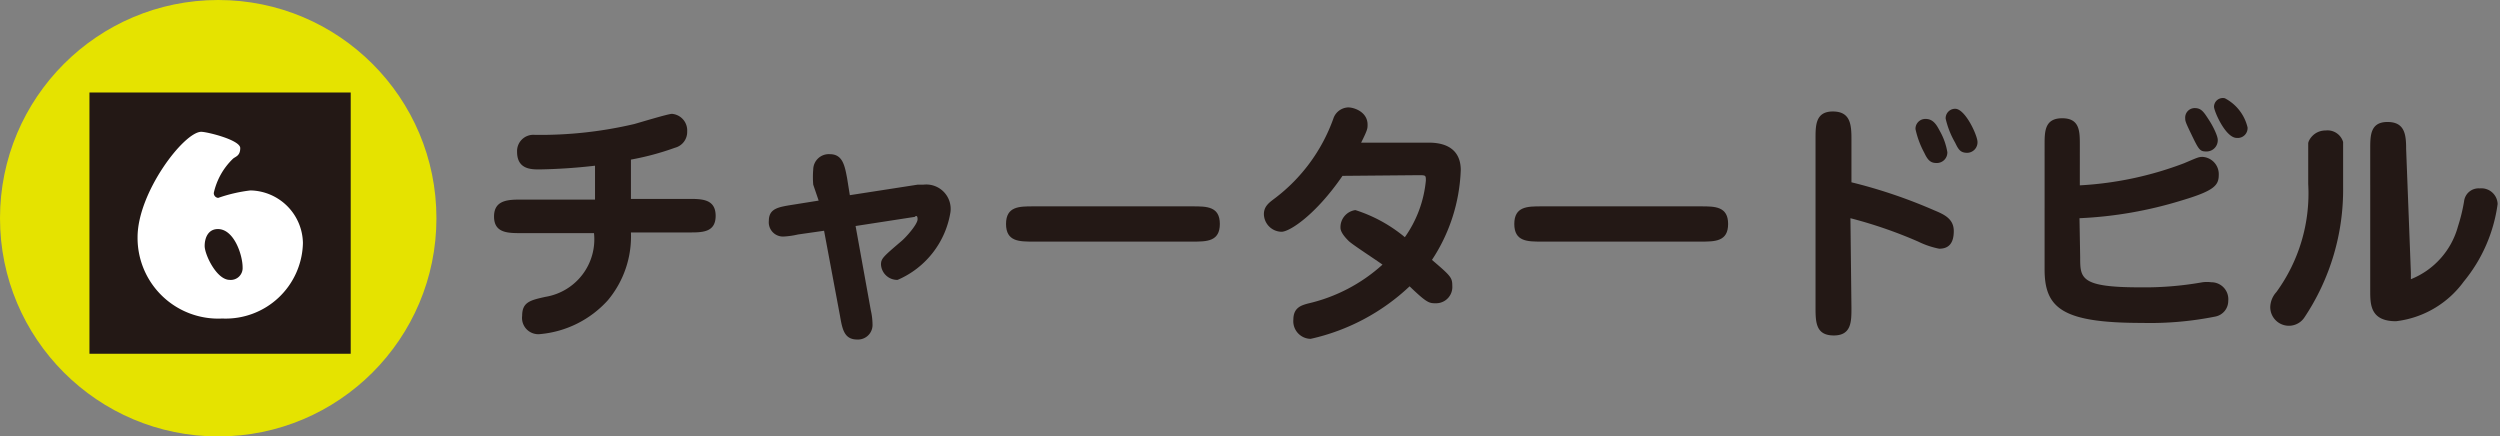 <svg xmlns="http://www.w3.org/2000/svg" viewBox="0 0 73.78 12.88"><rect x="0" y="0" width="73.78" height="12.88" fill="#808080" stroke="none"/><defs><style>.cls-1{fill:#231815;}.cls-2{fill:#e5e300;}.cls-3{fill:#fff;}</style></defs><g id="レイヤー_2" data-name="レイヤー 2"><g id="番号_outline"><g id="map_06_sp"><path class="cls-1" d="M18.62,5.87h1.7c.39,0,.8,0,.8.5s-.41.49-.8.49h-1.7a2.93,2.93,0,0,1-.68,2,3.06,3.06,0,0,1-2,1,.48.48,0,0,1-.53-.54c0-.4.23-.46.69-.56a1.72,1.72,0,0,0,1.43-1.88H15.38c-.39,0-.8,0-.8-.49s.42-.5.8-.5h2.18v-1A16.36,16.36,0,0,1,15.92,5c-.24,0-.66,0-.66-.52a.48.48,0,0,1,.52-.5,12.11,12.11,0,0,0,2.94-.32c.18-.05,1-.3,1.11-.3a.49.49,0,0,1,.45.52.48.48,0,0,1-.36.48,8,8,0,0,1-1.3.35Z"/><path class="cls-1" d="M24,5.45A2.75,2.75,0,0,1,24,5a.46.46,0,0,1,.49-.45c.38,0,.44.34.51.71l.08.5,2-.31h.17a.72.72,0,0,1,.8.81,2.63,2.63,0,0,1-1.56,2A.48.48,0,0,1,26,7.81c0-.18.06-.23.61-.7.13-.11.47-.49.47-.64S27,6.39,27,6.4l-1.75.27.45,2.49a1.93,1.93,0,0,1,.05.41.43.43,0,0,1-.45.45c-.38,0-.44-.29-.51-.7l-.47-2.51-.77.11a2.41,2.41,0,0,1-.41.06.42.42,0,0,1-.45-.46c0-.37.28-.41.72-.48l.75-.12Z"/><path class="cls-1" d="M35.2,6.09c.41,0,.8,0,.8.52s-.39.52-.8.52H30.49c-.41,0-.8,0-.8-.52s.39-.52.8-.52Z"/><path class="cls-1" d="M39.62,5.19c-.79,1.15-1.56,1.65-1.8,1.65a.53.53,0,0,1-.52-.52c0-.22.14-.33.3-.45A5.1,5.1,0,0,0,39.35,3.5a.48.48,0,0,1,.44-.33c.17,0,.57.13.57.51,0,.11,0,.15-.19.53h2c.61,0,.94.28.94.81a5.13,5.13,0,0,1-.85,2.65c.55.47.6.52.6.76a.48.48,0,0,1-.48.52c-.2,0-.26,0-.78-.5A6.22,6.22,0,0,1,38.68,10a.52.52,0,0,1-.51-.57c0-.36.25-.42.42-.47A4.91,4.91,0,0,0,40.8,7.81c-.16-.12-.89-.59-1-.7s-.24-.26-.24-.39A.51.51,0,0,1,40,6.2,4.34,4.34,0,0,1,41.46,7a3.45,3.45,0,0,0,.62-1.67c0-.16,0-.16-.23-.16Z"/><path class="cls-1" d="M50.2,6.09c.41,0,.8,0,.8.52s-.39.52-.8.52H45.49c-.41,0-.8,0-.8-.52s.39-.52.8-.52Z"/><path class="cls-1" d="M54.64,9.09c0,.4,0,.81-.52.81s-.54-.37-.54-.81v-5c0-.39,0-.8.51-.8s.55.37.55.8V5.38a15.08,15.08,0,0,1,2.45.83c.29.12.57.25.57.61s-.15.52-.43.52a2.51,2.51,0,0,1-.62-.21,13.28,13.28,0,0,0-2-.69Zm2.61-5.22a1.89,1.89,0,0,1,.22.62.31.31,0,0,1-.33.32c-.18,0-.26-.11-.35-.3a2.64,2.64,0,0,1-.26-.7.29.29,0,0,1,.3-.3C57.06,3.51,57.16,3.7,57.25,3.87Zm1.11.32a.31.31,0,0,1-.3.32c-.2,0-.26-.09-.36-.3a2.55,2.55,0,0,1-.28-.71.28.28,0,0,1,.28-.29C58,3.21,58.36,4,58.36,4.19Z"/><path class="cls-1" d="M61.39,7.59c0,.62,0,.89,1.76.89A9.79,9.79,0,0,0,65,8.33a1,1,0,0,1,.26,0,.5.5,0,0,1,.5.55.47.47,0,0,1-.37.46,9.83,9.83,0,0,1-2.18.19c-2.34,0-2.87-.43-2.87-1.58V4.28c0-.4,0-.79.52-.79s.52.39.52.79V5.47a10.2,10.2,0,0,0,3.07-.65c.38-.16.43-.19.55-.19a.51.51,0,0,1,.48.53c0,.31-.13.47-1.11.76a12,12,0,0,1-3,.52Zm3.27-3.65c-.16-.33-.17-.37-.17-.45a.28.28,0,0,1,.28-.3c.2,0,.27.12.42.35s.26.49.26.58a.33.33,0,0,1-.34.35C64.92,4.47,64.89,4.42,64.66,3.94Zm1.67-.18a.29.29,0,0,1-.32.31c-.33,0-.67-.79-.67-.92a.26.26,0,0,1,.32-.25A1.31,1.31,0,0,1,66.33,3.76Z"/><path class="cls-1" d="M68,9.38a.55.55,0,0,1-1-.33.69.69,0,0,1,.18-.43,4.94,4.94,0,0,0,.94-3.19c0-.41,0-1.13,0-1.2s.15-.38.52-.38a.48.48,0,0,1,.51.34c0,.08,0,1.16,0,1.32A6.79,6.79,0,0,1,68,9.38Zm3.15-1.33c0,.17,0,.19,0,.19a2.34,2.34,0,0,0,1.39-1.56,5.1,5.1,0,0,0,.18-.74.43.43,0,0,1,.46-.38.48.48,0,0,1,.53.46,4.56,4.56,0,0,1-1,2.29,2.89,2.89,0,0,1-2,1.17c-.76,0-.76-.5-.76-.9V4.4c0-.4,0-.8.51-.8s.55.37.55.8Z"/><circle class="cls-2" cx="6.44" cy="6.44" r="6.44"/><rect class="cls-1" x="2.64" y="2.73" width="7.71" height="7.71"/><path class="cls-3" d="M6.56,9.4A2.38,2.38,0,0,1,4.06,7c0-1.32,1.37-3.11,1.88-3.11.17,0,1.15.24,1.15.48s-.15.25-.22.32a2,2,0,0,0-.56,1,.14.14,0,0,0,.13.15,4.46,4.46,0,0,1,.95-.22A1.58,1.58,0,0,1,8.94,7.17,2.28,2.28,0,0,1,6.56,9.4ZM6.43,6.76c-.28,0-.39.25-.39.5s.35,1,.74,1a.35.35,0,0,0,.38-.37C7.16,7.53,6.91,6.76,6.43,6.76Z"/></g></g></g></svg>